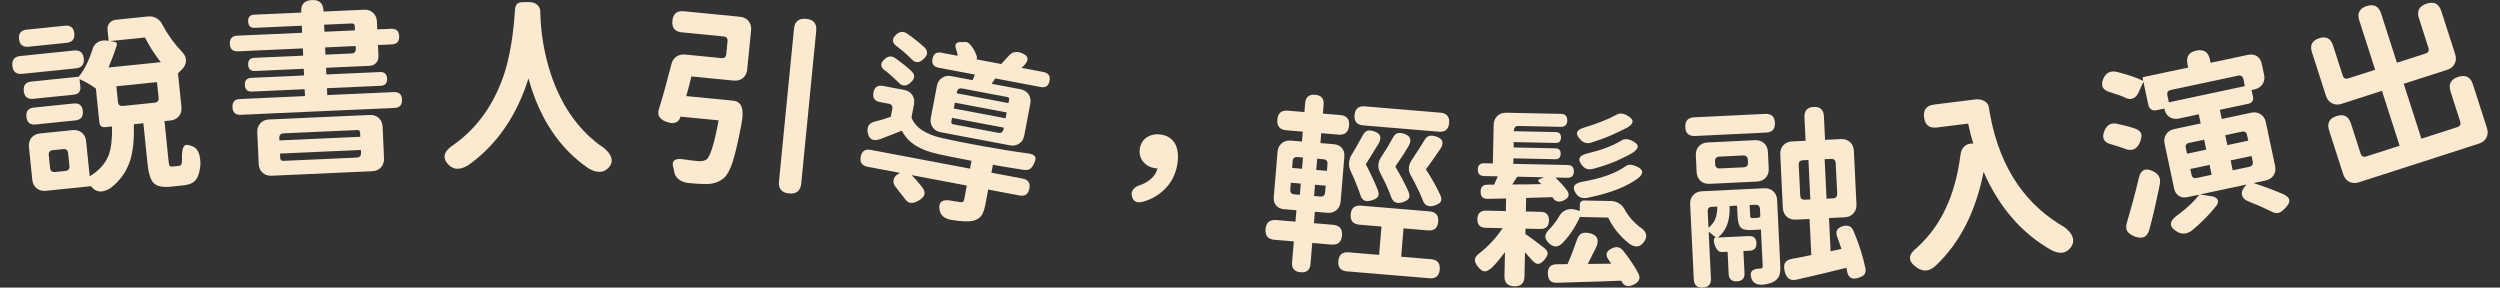 <?xml version="1.0" encoding="utf-8"?>
<!-- Generator: Adobe Illustrator 16.0.0, SVG Export Plug-In . SVG Version: 6.00 Build 0)  -->
<!DOCTYPE svg PUBLIC "-//W3C//DTD SVG 1.1//EN" "http://www.w3.org/Graphics/SVG/1.1/DTD/svg11.dtd">
<svg version="1.1" id="分離模式" xmlns="http://www.w3.org/2000/svg" xmlns:xlink="http://www.w3.org/1999/xlink" x="0px"
	 y="0px" width="275px" height="31.634px" viewBox="0 0 275 31.634" enable-background="new 0 0 275 31.634" xml:space="preserve">
<rect x="0" y="0" width="275" height="31.634" fill="#333333" stroke="none"/>
<g>
	<path fill="#FBE9D0" d="M2.443,8.124C1.789,8.19,1.428,7.896,1.361,7.243C1.295,6.589,1.59,6.227,2.242,6.16l2.945-0.302
		l2.947-0.302C8.789,5.49,9.148,5.784,9.217,6.438C9.283,7.093,8.99,7.454,8.336,7.521L2.443,8.124z M3.131,5.14
		C2.504,5.205,2.158,4.924,2.094,4.297S2.311,3.325,2.938,3.26l2.09-0.213l2.109-0.216c0.627-0.065,0.973,0.217,1.037,0.844
		C8.238,4.301,7.957,4.646,7.33,4.711L3.131,5.14z M18.785,20.532c-0.918,0.094-1.553-0.047-1.9-0.418
		c-0.33-0.348-0.551-1.063-0.662-2.148l-0.451-4.409l-1.045,0.107c0.041,1.642-0.092,2.958-0.398,3.945
		c-0.381,1.223-1.1,2.245-2.154,3.07c-0.451,0.286-0.867,0.413-1.248,0.382c-0.359-0.049-0.658-0.235-0.904-0.562L10,20.48
		l-0.025-0.04l0.004,0.042l-4.93,0.506c-0.404,0.041-0.744-0.052-1.021-0.275c-0.275-0.227-0.436-0.54-0.477-0.945l-0.367-3.592
		c-0.041-0.404,0.051-0.745,0.275-1.021c0.225-0.275,0.539-0.435,0.943-0.477l1.775-0.181l1.797-0.185
		c0.404-0.042,0.744,0.052,1.02,0.276c0.277,0.224,0.436,0.54,0.477,0.943l0.396,3.864c1.033-0.627,1.734-1.416,2.102-2.367
		c0.262-0.73,0.381-1.771,0.355-3.119l-0.73,0.074c-0.404,0.041-0.627-0.14-0.668-0.544l-0.379-3.696
		c-0.488-0.373-1.088-0.721-1.795-1.041l0.09,0.877c0.021,0.223-0.025,0.411-0.143,0.563c-0.119,0.154-0.297,0.242-0.533,0.267
		l-4.512,0.462c-0.627,0.063-0.973-0.225-1.039-0.864C2.551,9.38,2.832,9.034,3.459,8.97L8.66,8.437
		c0.602-0.735,1.1-1.717,1.494-2.938c0.088-0.375,0.281-0.656,0.58-0.841c0.297-0.187,0.646-0.249,1.045-0.191l0.172,0.024
		L11.832,3.32c-0.033-0.319,0.037-0.584,0.215-0.791c0.174-0.209,0.416-0.328,0.723-0.359l3.51-0.36
		c0.334-0.034,0.645,0.03,0.926,0.191c0.285,0.161,0.498,0.388,0.641,0.683c0.578,1.096,1.299,2.099,2.166,3.009
		c0.313,0.307,0.461,0.65,0.443,1.031s-0.207,0.726-0.57,1.03c-0.051,0.047-0.121,0.117-0.209,0.211
		c-0.039,0.045-0.07,0.078-0.098,0.094l0.379,3.698c0.041,0.404-0.051,0.744-0.275,1.02c-0.225,0.276-0.541,0.437-0.943,0.478
		l-0.646,0.065l0.447,4.388c0.029,0.278,0.068,0.454,0.117,0.525c0.049,0.072,0.15,0.102,0.305,0.085l0.73-0.073
		c0.125-0.015,0.211-0.068,0.258-0.164c0.047-0.097,0.07-0.279,0.07-0.546c-0.031-0.729,0.039-1.207,0.213-1.437
		c0.135-0.196,0.379-0.221,0.732-0.075l0.02-0.002l0.023,0.02c0.705,0.152,1.051,0.855,1.039,2.109
		c-0.076,0.781-0.258,1.343-0.547,1.683c-0.277,0.309-0.715,0.495-1.314,0.556L18.785,20.532z M3.922,13.692
		c-0.613,0.064-0.951-0.219-1.016-0.846c-0.063-0.612,0.213-0.95,0.824-1.013l2.174-0.223l2.193-0.225
		c0.613-0.062,0.951,0.212,1.014,0.826c0.064,0.627-0.211,0.971-0.824,1.034L3.922,13.692z M6.061,18.921l1.129-0.116
		c0.334-0.034,0.484-0.218,0.449-0.552l-0.143-1.4c-0.033-0.335-0.219-0.483-0.553-0.45l-1.129,0.115
		C5.48,16.552,5.33,16.736,5.365,17.07l0.072,0.711l0.07,0.688C5.543,18.805,5.727,18.955,6.061,18.921 M11.936,7.427l2.863-0.293
		l2.881-0.295C17,5.966,16.422,5.061,15.945,4.125l-3.844,0.393l0.473,0.078c0.244,0.046,0.334,0.17,0.27,0.373
		C12.602,5.755,12.299,6.574,11.936,7.427 M13.529,11.654l1.734-0.178l1.732-0.177c0.334-0.035,0.484-0.218,0.451-0.553
		l-0.176-1.713l-4.471,0.458l0.176,1.713C13.01,11.539,13.195,11.688,13.529,11.654"/>
	<path fill="#FBE9D0" d="M26.471,12.629c-0.574,0.027-0.873-0.255-0.898-0.843c-0.027-0.573,0.248-0.872,0.82-0.897l7.154-0.32
		l-0.035-0.755l-5.789,0.259c-0.504,0.021-0.768-0.218-0.789-0.721c-0.023-0.504,0.219-0.768,0.723-0.789l5.789-0.261l-0.033-0.733
		l-5.371,0.24c-0.475,0.021-0.723-0.212-0.746-0.702c-0.021-0.476,0.205-0.725,0.682-0.745l5.371-0.241l-0.037-0.797l-7.133,0.32
		c-0.572,0.024-0.873-0.248-0.896-0.822c-0.027-0.574,0.248-0.874,0.82-0.899l7.133-0.318l-0.035-0.777l-5.16,0.232
		c-0.477,0.021-0.725-0.213-0.746-0.702c-0.021-0.477,0.205-0.726,0.682-0.746l5.16-0.231l-0.004-0.104
		c-0.037-0.812,0.357-1.236,1.182-1.272c0.813-0.037,1.236,0.352,1.271,1.162L35.59,1.27l4.447-0.199
		c0.406-0.02,0.74,0.092,1.002,0.334c0.264,0.24,0.404,0.563,0.422,0.968L41.5,3.233l1.51-0.069
		c0.574-0.024,0.873,0.249,0.898,0.823c0.027,0.573-0.248,0.873-0.82,0.897l-1.512,0.067l0.055,1.197
		c0.014,0.307-0.07,0.563-0.25,0.767s-0.43,0.314-0.752,0.328l-4.762,0.213l0.031,0.735l5.896-0.265
		c0.504-0.021,0.766,0.219,0.789,0.723c0.021,0.503-0.219,0.766-0.721,0.789l-5.896,0.263L36,10.457l7.322-0.327
		c0.574-0.025,0.875,0.248,0.898,0.821c0.027,0.587-0.246,0.895-0.818,0.92l-8.477,0.379L26.471,12.629z M29.881,19.329
		c-0.404,0.02-0.738-0.092-1.002-0.333s-0.404-0.563-0.422-0.969l-0.154-3.461c-0.02-0.407,0.092-0.741,0.332-1.003
		c0.24-0.265,0.564-0.405,0.971-0.422l5.516-0.247l5.539-0.248c0.406-0.02,0.74,0.093,1.004,0.333
		c0.262,0.239,0.404,0.563,0.422,0.968l0.154,3.462c0.018,0.406-0.094,0.741-0.334,1.003c-0.24,0.263-0.563,0.404-0.969,0.422
		L29.881,19.329z M30.738,15.445l4.447-0.2l4.447-0.199l-0.02-0.44c-0.01-0.209-0.119-0.311-0.328-0.3l-8.078,0.36
		c-0.336,0.017-0.496,0.191-0.48,0.527L30.738,15.445z M31.176,17.695l8.055-0.361c0.338-0.015,0.496-0.189,0.48-0.525l-0.014-0.315
		l-4.447,0.2l-4.447,0.199l0.021,0.481C30.834,17.599,30.951,17.705,31.176,17.695 M35.689,3.492l3.355-0.15l-0.02-0.461
		c-0.01-0.21-0.119-0.31-0.328-0.301l-1.365,0.062l-1.678,0.074L35.689,3.492z M35.801,6.01l2.855-0.128
		c0.334-0.015,0.496-0.189,0.479-0.524l-0.012-0.294l-1.678,0.075l-1.68,0.074L35.801,6.01z"/>
	<path fill="#FBE9D0" d="M49.348,18.131c-0.77-0.771-0.543-1.536,0.676-2.296c2.574-1.864,4.406-4.495,5.498-7.89
		c0.586-1.892,0.961-4.188,1.129-6.887c0.021-0.393,0.16-0.642,0.414-0.747c0.17-0.067,0.514-0.095,1.031-0.084
		c0.041,0.001,0.076,0.001,0.105,0.002c0.391,0.007,0.701,0.116,0.928,0.323c0.227,0.208,0.328,0.493,0.309,0.856
		c-0.002,0.014-0.002,0.029-0.002,0.042c0.064,2.284,0.439,4.484,1.125,6.598c1.107,3.385,2.889,6.005,5.342,7.86
		c0.607,0.377,1.02,0.771,1.236,1.181c0.256,0.495,0.189,0.949-0.197,1.361c-0.543,0.577-1.271,0.604-2.186,0.081
		c-3.189-2.166-5.398-5.466-6.623-9.903c-1.289,4.105-3.469,7.268-6.539,9.485C50.672,18.712,49.924,18.718,49.348,18.131"/>
	<path fill="#FBE9D0" d="M75.67,20.124c-0.445-0.059-0.803-0.209-1.074-0.453c-0.271-0.245-0.424-0.552-0.457-0.921
		c0-0.015-0.004-0.046-0.012-0.097c-0.01-0.051-0.02-0.09-0.031-0.118c-0.145-0.396-0.127-0.682,0.053-0.86s0.52-0.231,1.018-0.154
		c0.443,0.072,0.965,0.137,1.563,0.197c0.404,0.039,0.727-0.014,0.967-0.16c0.422-0.296,0.873-1.735,1.352-4.319l-4.201-0.411
		c0,0.014-0.002,0.027-0.004,0.042c-0.084,0.286-0.244,0.481-0.479,0.586c-0.236,0.103-0.504,0.111-0.805,0.025
		c-0.959-0.263-1.318-0.756-1.08-1.477c0.453-1.461,0.91-3.105,1.371-4.931c0.078-0.357,0.256-0.636,0.535-0.834
		c0.279-0.196,0.607-0.276,0.984-0.24l3.971,0.39c0.334,0.033,0.518-0.118,0.551-0.452l0.137-1.38
		c0.031-0.334-0.119-0.517-0.453-0.55l-4.576-0.45c-0.768-0.075-1.111-0.503-1.035-1.283c0.074-0.766,0.496-1.111,1.262-1.037
		l3.178,0.313l2.988,0.293c0.404,0.04,0.719,0.197,0.945,0.472c0.227,0.276,0.32,0.615,0.281,1.021L82.193,7.64
		c-0.039,0.405-0.197,0.719-0.473,0.946c-0.275,0.225-0.615,0.318-1.02,0.278l-4.641-0.456c-0.145,0.619-0.336,1.34-0.57,2.16
		l5.121,0.503c0.459,0.046,0.77,0.244,0.932,0.599c0.184,0.426,0.189,1.088,0.016,1.984c-0.348,1.838-0.666,3.213-0.953,4.126
		c-0.281,0.859-0.592,1.447-0.934,1.767c-0.307,0.265-0.635,0.451-0.982,0.557c-0.291,0.099-0.672,0.146-1.143,0.142
		S76.449,20.201,75.67,20.124 M86.803,21.28c-0.822-0.081-1.193-0.524-1.113-1.333l0.822-8.381l0.826-8.4
		c0.078-0.809,0.529-1.172,1.352-1.092c0.809,0.079,1.174,0.522,1.094,1.331l-1.648,16.782
		C88.055,20.996,87.611,21.359,86.803,21.28"/>
	<path fill="#FBE9D0" d="M103.346,23.07c-0.143-0.911,0.367-1.228,1.525-0.952c0.125,0.024,0.283,0.047,0.479,0.07
		c0.111,0.02,0.18,0.034,0.207,0.039c0.289,0.055,0.453-0.022,0.492-0.229l0.299-1.589l-6.066-1.146
		c0.326,0.317,0.711,0.762,1.16,1.329c0.227,0.314,0.307,0.587,0.24,0.815c-0.064,0.231-0.273,0.448-0.625,0.652
		s-0.652,0.289-0.902,0.257c-0.262-0.05-0.498-0.238-0.707-0.563c-0.113-0.148-0.297-0.384-0.551-0.702
		c-0.137-0.183-0.24-0.315-0.309-0.399c-0.248-0.275-0.348-0.559-0.299-0.849c0.047-0.289,0.238-0.523,0.57-0.703l0.145-0.08
		l-3.57-0.676c-0.619-0.116-0.871-0.484-0.754-1.104c0.117-0.619,0.486-0.87,1.105-0.752l4.992,0.944l5.922,1.119l0.164-0.865
		c-1.773-0.336-2.969-0.576-3.582-0.722c-1.055-0.227-1.895-0.536-2.518-0.925c-0.676-0.413-1.199-0.968-1.566-1.664
		c-0.617,0.254-1.418,0.566-2.4,0.937c-0.746,0.258-1.193,0.022-1.342-0.703c-0.133-0.652,0.115-1.062,0.746-1.228
		c0.596-0.143,1.193-0.321,1.789-0.538l0.16-0.846c0.063-0.33-0.07-0.525-0.4-0.589l-0.949-0.179
		c-0.592-0.112-0.832-0.463-0.721-1.056c0.113-0.592,0.465-0.831,1.057-0.72l2.311,0.438c0.398,0.074,0.699,0.26,0.898,0.554
		c0.201,0.294,0.264,0.641,0.189,1.041l-0.273,1.444c0.42,1.091,1.539,1.844,3.355,2.259c1.135,0.256,2.609,0.55,4.43,0.881
		c1.969,0.358,3.664,0.627,5.082,0.811c0.416,0.064,0.662,0.187,0.742,0.364c0.08,0.18,0.02,0.464-0.182,0.854
		c-0.135,0.26-0.281,0.431-0.439,0.515c-0.16,0.084-0.377,0.108-0.654,0.069c-0.666-0.098-1.793-0.281-3.379-0.555l-0.164,0.867
		l3.424,0.648c0.619,0.117,0.871,0.484,0.754,1.104s-0.484,0.87-1.104,0.753l-3.426-0.647l-0.313,1.65
		c-0.107,0.564-0.256,0.979-0.449,1.24c-0.225,0.286-0.551,0.473-0.98,0.563c-0.502,0.09-1.25,0.055-2.246-0.105
		C103.908,24.08,103.453,23.702,103.346,23.07 M98.816,9.047c-0.107-0.104-0.277-0.265-0.508-0.479
		c-0.061-0.054-0.109-0.1-0.146-0.134c-0.049-0.038-0.123-0.103-0.219-0.192c-0.244-0.217-0.436-0.374-0.574-0.471
		c-0.564-0.406-0.574-0.836-0.033-1.289c0.361-0.33,0.744-0.358,1.148-0.082c0.84,0.6,1.457,1.102,1.854,1.505
		c0.34,0.378,0.289,0.766-0.158,1.167C99.68,9.532,99.225,9.524,98.816,9.047 M100.242,6.476c-0.023-0.02-0.061-0.056-0.107-0.106
		c-0.252-0.247-0.453-0.434-0.6-0.562c-0.182-0.163-0.473-0.396-0.871-0.699c-0.578-0.409-0.594-0.854-0.047-1.334
		c0.375-0.328,0.764-0.354,1.168-0.078c0.73,0.508,1.375,1.021,1.932,1.541c0.381,0.398,0.346,0.812-0.105,1.24
		C101.121,6.954,100.666,6.953,100.242,6.476 M103.482,14.546c-0.398-0.075-0.699-0.26-0.898-0.555
		c-0.201-0.293-0.264-0.64-0.189-1.04l0.66-3.487c0.074-0.397,0.26-0.697,0.555-0.898c0.295-0.2,0.643-0.265,1.039-0.188
		l2.332,0.441c0.023-0.052,0.063-0.139,0.113-0.256c0.074-0.157,0.123-0.277,0.152-0.357l-4.002-0.757
		c-0.551-0.104-0.773-0.431-0.67-0.981c0.104-0.55,0.432-0.772,0.98-0.669l1.797,0.339c-0.039-0.248-0.107-0.524-0.207-0.828
		c-0.076-0.2-0.07-0.362,0.018-0.488s0.238-0.191,0.453-0.193l0.643-0.007c0.201-0.005,0.439,0.198,0.719,0.607
		c0.221,0.341,0.375,0.654,0.463,0.941c0.02,0.046,0.027,0.115,0.025,0.207c-0.004,0.093-0.027,0.143-0.072,0.148l-0.041-0.008
		l2.91,0.55l-0.119-0.044c0.037-0.05,0.1-0.116,0.186-0.199c0.268-0.278,0.465-0.49,0.592-0.637
		c0.371-0.457,0.836-0.582,1.396-0.377c0.867,0.306,0.943,0.806,0.229,1.497c-0.016,0.011-0.043,0.033-0.086,0.067
		c-0.043,0.035-0.074,0.066-0.092,0.09l2.414,0.457c0.549,0.104,0.773,0.432,0.668,0.982c-0.104,0.549-0.432,0.771-0.98,0.669
		l-4.994-0.945l-0.389,0.589l3.156,0.598c0.398,0.076,0.699,0.261,0.9,0.554c0.201,0.295,0.264,0.642,0.188,1.04l-0.66,3.488
		c-0.074,0.398-0.26,0.698-0.555,0.898c-0.293,0.201-0.641,0.265-1.039,0.189l-3.797-0.718L103.482,14.546z M104.865,13.675
		l2.58,0.488l2.352,0.445c0.332,0.062,0.527-0.072,0.59-0.402l0.031-0.165l-5.695-1.077l-0.074,0.394
		C104.613,13.535,104.686,13.643,104.865,13.675 M104.918,11.934l2.848,0.537l2.846,0.539l0.121-0.64l-5.693-1.077L104.918,11.934z
		 M105.232,10.261l2.848,0.539l2.848,0.538L111,10.967c0.029-0.165-0.037-0.264-0.203-0.295l-4.951-0.936
		c-0.33-0.063-0.527,0.071-0.59,0.4L105.232,10.261z"/>
	<path fill="#FBE9D0" d="M124.506,21.576c-0.072-0.293-0.014-0.553,0.176-0.78c0.186-0.213,0.439-0.361,0.764-0.442
		c1.047-0.402,1.672-1.012,1.875-1.832c-0.043,0.008-0.121,0.004-0.232-0.011c-0.541-0.079-0.975-0.303-1.303-0.675
		c-0.354-0.405-0.488-0.891-0.408-1.459c0.082-0.568,0.348-0.996,0.801-1.285c0.436-0.278,0.938-0.375,1.506-0.294
		c0.721,0.103,1.244,0.439,1.572,1.01c0.303,0.553,0.393,1.273,0.264,2.16c-0.17,1.191-0.68,2.179-1.527,2.963
		c-0.67,0.625-1.465,1.056-2.391,1.291C125.004,22.348,124.639,22.134,124.506,21.576"/>
	<path fill="#FBE9D0" d="M143.07,29.949c-0.686-0.056-0.998-0.419-0.943-1.089l0.193-2.302l-2.113-0.178
		c-0.725-0.06-1.059-0.453-0.998-1.179c0.063-0.725,0.453-1.058,1.18-0.998l0.502,0.042l1.611,0.135l0.105-1.256l-1.361-0.113
		c-0.377-0.03-0.668-0.168-0.871-0.409c-0.205-0.241-0.291-0.552-0.26-0.929l0.414-4.96c0.035-0.403,0.186-0.722,0.459-0.952
		c0.271-0.229,0.609-0.327,1.014-0.294l1.215,0.102l0.09-1.088l-1.82-0.153c-0.711-0.058-1.037-0.451-0.977-1.176
		c0.061-0.712,0.445-1.038,1.156-0.979l1.82,0.152l0.084-0.983c0.055-0.67,0.424-0.977,1.107-0.919
		c0.67,0.057,0.977,0.418,0.922,1.088l-0.082,0.983l1.904,0.16c0.711,0.059,1.037,0.445,0.979,1.156
		c-0.061,0.725-0.447,1.058-1.158,0.999l-1.904-0.158l-0.092,1.088l1.443,0.12c0.406,0.034,0.713,0.175,0.924,0.424
		c0.211,0.25,0.301,0.578,0.266,0.982l-0.408,4.896c-0.033,0.406-0.188,0.723-0.459,0.953c-0.271,0.229-0.611,0.329-1.016,0.294
		l-1.359-0.113l-0.105,1.256l2.094,0.175c0.725,0.06,1.057,0.454,0.996,1.18c-0.059,0.725-0.453,1.057-1.178,0.997l-2.094-0.175
		l-0.191,2.302C144.104,29.698,143.738,30.005,143.07,29.949 M142.395,21.38l0.586,0.05l0.051-0.607l0.053-0.628l-1.09-0.091
		l-0.061,0.731C141.906,21.17,142.059,21.353,142.395,21.38 M142.131,18.472l1.088,0.091l0.053-0.608l0.051-0.627l-0.607-0.05
		c-0.32-0.028-0.494,0.12-0.521,0.439L142.131,18.472z M144.549,21.561l0.67,0.055c0.336,0.029,0.518-0.125,0.545-0.459l0.061-0.733
		l-1.172-0.098l-0.053,0.627L144.549,21.561z M144.789,18.693l1.172,0.097l0.063-0.731c0.027-0.335-0.125-0.517-0.461-0.544
		l-0.67-0.057l-0.053,0.628L144.789,18.693z M148.178,29.85c-0.697-0.059-1.018-0.437-0.959-1.134s0.436-1.018,1.135-0.959
		l3.348,0.279l0.26-3.118l-2.428-0.203c-0.697-0.058-1.018-0.435-0.959-1.134c0.059-0.697,0.436-1.016,1.135-0.959l7.533,0.629
		c0.697,0.06,1.018,0.438,0.959,1.134c-0.059,0.698-0.438,1.019-1.135,0.959l-2.678-0.224l-0.26,3.119l3.285,0.274
		c0.697,0.059,1.018,0.436,0.959,1.134c-0.059,0.696-0.436,1.017-1.135,0.959l-4.541-0.379L148.178,29.85z M150.896,22.036
		c-0.348,0.106-0.621,0.111-0.824,0.016c-0.203-0.094-0.354-0.313-0.451-0.658c-0.111-0.348-0.25-0.717-0.414-1.11
		c-0.172-0.449-0.391-0.952-0.652-1.507c-0.121-0.249-0.174-0.528-0.162-0.836c0.012-0.309,0.09-0.582,0.236-0.824
		c0.359-0.587,0.787-1.338,1.285-2.252c0.133-0.255,0.301-0.417,0.504-0.485c0.172-0.056,0.41-0.036,0.711,0.061
		c0.727,0.228,0.898,0.678,0.52,1.349c-0.344,0.576-0.814,1.337-1.412,2.284c0.557,1.059,0.998,2.001,1.322,2.83
		c0.113,0.318,0.117,0.561,0.014,0.728C151.467,21.797,151.24,21.933,150.896,22.036 M149.961,13.793
		c-0.697-0.058-1.018-0.436-0.959-1.134c0.059-0.697,0.438-1.017,1.133-0.959l4.145,0.346l4.164,0.349
		c0.697,0.058,1.018,0.436,0.959,1.134s-0.436,1.017-1.133,0.959L149.961,13.793z M153.016,21.634
		c-0.023-0.058-0.059-0.145-0.105-0.262c-0.137-0.362-0.256-0.645-0.35-0.85c-0.014-0.016-0.025-0.044-0.035-0.087
		c-0.287-0.602-0.51-1.047-0.668-1.343c-0.342-0.632-0.318-1.233,0.066-1.807c0.516-0.771,0.945-1.487,1.297-2.146
		c0.133-0.257,0.301-0.417,0.504-0.484c0.174-0.056,0.41-0.037,0.711,0.058c0.713,0.229,0.885,0.672,0.521,1.329
		c-0.33,0.577-0.822,1.337-1.475,2.279c0.627,1.064,1.117,1.998,1.471,2.8c0.115,0.319,0.115,0.558,0.004,0.717
		c-0.098,0.16-0.32,0.296-0.666,0.407C153.641,22.459,153.215,22.255,153.016,21.634 M156.502,22.01
		c-0.021-0.059-0.059-0.139-0.105-0.24c-0.164-0.406-0.299-0.713-0.408-0.919c-0.287-0.601-0.541-1.093-0.762-1.477
		c-0.357-0.592-0.338-1.179,0.063-1.764c0.611-0.918,1.08-1.652,1.406-2.201c0.148-0.254,0.322-0.409,0.523-0.462
		c0.188-0.054,0.432-0.035,0.732,0.061c0.768,0.232,0.926,0.695,0.475,1.39c-0.529,0.784-1.055,1.526-1.578,2.228
		c0.674,1.039,1.205,1.99,1.596,2.853c0.129,0.305,0.137,0.545,0.025,0.718c-0.098,0.161-0.32,0.296-0.668,0.408
		C157.139,22.815,156.705,22.616,156.502,22.01"/>
	<path fill="#FBE9D0" d="M166.58,31.491c-0.742-0.016-1.104-0.388-1.09-1.114l0.057-2.646c-0.563,0.759-1.051,1.337-1.465,1.734
		c-0.301,0.26-0.555,0.387-0.766,0.384c-0.223-0.005-0.457-0.158-0.703-0.457c-0.287-0.341-0.41-0.634-0.371-0.879
		c0.041-0.244,0.244-0.496,0.615-0.753c0.939-0.751,1.748-1.637,2.428-2.66l-1.848-0.039c-0.629-0.012-0.938-0.334-0.924-0.963
		c0.012-0.63,0.334-0.939,0.965-0.926l2.162,0.046l0.029-1.386l-1.998,0.042c-0.531,0.018-0.799-0.233-0.803-0.752
		c-0.016-0.532,0.234-0.801,0.752-0.805l0.736-0.006c0.088-0.193,0.219-0.499,0.396-0.915l-1.512-0.032
		c-0.463-0.01-0.688-0.252-0.678-0.728c0.01-0.462,0.246-0.688,0.707-0.678l0.945,0.019l0.088-4.241
		c0.008-0.404,0.141-0.731,0.398-0.978c0.258-0.247,0.588-0.367,0.994-0.358l2.668,0.057l3.338,0.068
		c0.475,0.01,0.709,0.253,0.699,0.729c-0.01,0.476-0.254,0.709-0.73,0.698l-4.617-0.097c-0.336-0.007-0.508,0.159-0.516,0.494
		l-0.002,0.084l4.598,0.096c0.393,0.009,0.584,0.208,0.576,0.601c-0.008,0.405-0.209,0.604-0.6,0.596l-4.598-0.095L166.5,16.22
		l4.598,0.095c0.393,0.009,0.586,0.209,0.576,0.602c-0.008,0.405-0.209,0.604-0.6,0.597l-4.598-0.096l-0.014,0.607l5.984,0.125
		c0.461,0.01,0.688,0.245,0.678,0.707c-0.01,0.478-0.246,0.709-0.707,0.7l-1.324-0.028c0.563,0.544,0.994,1.023,1.295,1.436
		c0.311,0.469,0.172,0.837-0.424,1.104c-0.508,0.229-0.912,0.101-1.209-0.383l-2.881,0.087l-0.029,1.492l1.615,0.033
		c0.631,0.013,0.939,0.335,0.926,0.965c-0.014,0.629-0.334,0.938-0.965,0.924l-1.617-0.033l-0.012,0.588
		c0.469,0.305,1.16,0.816,2.068,1.534c0.262,0.216,0.391,0.414,0.387,0.597s-0.121,0.41-0.35,0.687
		c-0.26,0.316-0.5,0.472-0.725,0.467c-0.209-0.005-0.443-0.163-0.705-0.476c-0.301-0.343-0.539-0.607-0.717-0.792l-0.057,2.666
		C167.68,31.149,167.309,31.507,166.58,31.491 M166.354,20.292l1.596-0.01l1.598-0.029c-0.027-0.028-0.072-0.071-0.135-0.129
		c-0.061-0.058-0.107-0.101-0.135-0.13c-0.137-0.113-0.121-0.204,0.049-0.271l0.488-0.221l-2.918-0.063
		c-0.086,0.125-0.203,0.306-0.348,0.539C166.461,20.118,166.396,20.223,166.354,20.292 M170.418,26.782
		c-0.314-0.286-0.457-0.562-0.424-0.827c0.02-0.253,0.193-0.528,0.521-0.829c0.373-0.399,0.682-0.807,0.928-1.222
		c0.176-0.359,0.426-0.617,0.752-0.771c0.326-0.155,0.684-0.179,1.074-0.073l0.5,0.137l0.014-0.65
		c0.006-0.336,0.178-0.5,0.514-0.493l1.742,0.036l1.197,0.024c0.322,0.008,0.621,0.102,0.898,0.281
		c0.275,0.181,0.48,0.42,0.615,0.717c0.404,0.708,0.932,1.315,1.578,1.819c0.816,0.493,0.973,1.07,0.469,1.73
		c-0.402,0.538-0.924,0.591-1.559,0.157c-1.061-0.848-1.838-1.81-2.334-2.885l-3.107-0.063c-0.543,1.163-1.199,2.138-1.973,2.92
		C171.354,27.216,170.885,27.213,170.418,26.782 M178.336,30.876c-1.809,0.073-3.23,0.121-4.268,0.141
		c-1.248,0.031-2.186,0.06-2.816,0.089c-0.336,0.007-0.58-0.068-0.73-0.225c-0.15-0.157-0.236-0.405-0.258-0.74
		c-0.041-0.715,0.289-1.073,0.988-1.073l1.178-0.016c0.338-0.765,0.672-1.625,0.998-2.584c0.121-0.391,0.293-0.646,0.52-0.768
		c0.227-0.12,0.543-0.136,0.947-0.043c0.836,0.215,1.055,0.743,0.66,1.59c-0.191,0.389-0.469,0.941-0.834,1.662
		c-0.029,0.057-0.051,0.098-0.064,0.125l2.563-0.03c-0.082-0.127-0.162-0.255-0.242-0.383c-0.438-0.569-0.316-1.009,0.361-1.315
		c0.48-0.229,0.885-0.136,1.213,0.277c0.709,0.883,1.279,1.741,1.711,2.576c0.215,0.51,0.002,0.903-0.635,1.185
		C179.021,31.61,178.59,31.455,178.336,30.876 M173.348,21.276c-0.477-0.71-0.201-1.144,0.824-1.305
		c1.982-0.351,3.5-0.895,4.551-1.627c0.186-0.151,0.375-0.224,0.572-0.22c0.154-0.012,0.363,0.035,0.627,0.14
		c0.848,0.339,0.943,0.782,0.287,1.329c-0.611,0.449-1.342,0.846-2.188,1.192c-0.975,0.387-2.088,0.706-3.338,0.961
		C174.076,21.874,173.633,21.718,173.348,21.276 M173.85,15.364c-0.316-0.343-0.436-0.617-0.361-0.827
		c0.074-0.207,0.336-0.378,0.787-0.509c1.467-0.444,2.639-0.911,3.516-1.396c0.326-0.203,0.711-0.189,1.154,0.045
		c0.818,0.437,0.844,0.885,0.078,1.345c-0.355,0.19-0.914,0.457-1.676,0.806c-0.623,0.281-1.393,0.566-2.309,0.854
		C174.574,15.827,174.178,15.722,173.85,15.364 M174.041,18.203c-0.561-0.669-0.361-1.112,0.596-1.33
		c1.549-0.374,2.775-0.84,3.684-1.395c0.313-0.217,0.699-0.223,1.156-0.018c0.818,0.367,0.887,0.796,0.203,1.286
		c-0.482,0.298-1.084,0.606-1.805,0.929c-0.848,0.359-1.715,0.657-2.602,0.89C174.752,18.71,174.342,18.589,174.041,18.203"/>
	<path fill="#FBE9D0" d="M186.459,14.959c-0.686,0.033-1.045-0.293-1.076-0.978c-0.033-0.687,0.293-1.046,0.977-1.077l7.805-0.376
		c0.684-0.033,1.043,0.293,1.076,0.978c0.033,0.686-0.293,1.044-0.979,1.077l-3.9,0.188L186.459,14.959z M192.66,30.639
		c-0.246-0.718,0.059-1.082,0.914-1.096c0.029-0.001,0.055-0.002,0.084-0.003c0.168-0.008,0.248-0.104,0.24-0.285l-0.195-4.006
		l-0.084,0.003l-0.984,0.048c-0.574,0.028-0.961-0.065-1.16-0.281c-0.199-0.214-0.314-0.649-0.348-1.308l-0.053-1.09l-0.816,0.04
		c0.02,0.713-0.043,1.312-0.188,1.796c-0.191,0.667-0.559,1.225-1.098,1.671l3.398-0.164c0.531-0.024,0.811,0.229,0.836,0.759
		c0.025,0.545-0.225,0.831-0.758,0.857l-0.672,0.032l0.119,2.433c0.025,0.574-0.246,0.873-0.82,0.902
		c-0.586,0.027-0.895-0.244-0.922-0.818l-0.117-2.433l-0.65,0.03c-0.238,0.013-0.441-0.133-0.609-0.434
		c-0.152-0.244-0.236-0.52-0.25-0.828c-0.01-0.21,0.047-0.318,0.174-0.324l0.041-0.002c-0.191-0.186-0.453-0.397-0.787-0.635
		l0.248,5.139c0.029,0.631-0.27,0.959-0.898,0.989c-0.629,0.031-0.959-0.268-0.988-0.897l-0.4-8.265
		c-0.018-0.404,0.092-0.739,0.33-1.004c0.24-0.264,0.563-0.406,0.969-0.425l3.418-0.165l3.42-0.165
		c0.406-0.019,0.74,0.091,1.004,0.33c0.264,0.24,0.406,0.563,0.426,0.968l0.346,7.195c0.021,0.461-0.01,0.82-0.096,1.077
		c-0.1,0.27-0.277,0.488-0.535,0.655c-0.285,0.184-0.701,0.309-1.244,0.376C193.271,31.374,192.838,31.149,192.66,30.639
		 M188.059,20.222c-0.406,0.021-0.74-0.091-1.004-0.33c-0.264-0.238-0.406-0.561-0.426-0.968l-0.088-1.824
		c-0.018-0.405,0.092-0.739,0.33-1.005c0.24-0.263,0.563-0.404,0.969-0.425l2.602-0.125l2.6-0.125c0.406-0.019,0.74,0.09,1.004,0.33
		s0.406,0.562,0.426,0.968l0.088,1.824c0.02,0.407-0.092,0.741-0.33,1.004c-0.24,0.265-0.563,0.407-0.969,0.426L188.059,20.222z
		 M187.934,25.064c0.404-0.343,0.674-0.728,0.807-1.153c0.121-0.412,0.172-0.808,0.154-1.186l-0.609,0.029
		c-0.307,0.015-0.453,0.176-0.439,0.484L187.934,25.064z M189.195,18.528l1.301-0.063l1.301-0.063
		c0.336-0.017,0.496-0.192,0.479-0.528l-0.014-0.293c-0.016-0.335-0.191-0.496-0.527-0.479l-2.602,0.125
		c-0.334,0.018-0.494,0.192-0.479,0.527l0.014,0.294C188.686,18.384,188.861,18.543,189.195,18.528 M192.781,23.99l0.545-0.027
		c0.154-0.007,0.256-0.061,0.309-0.162l-0.039-0.797c-0.016-0.336-0.191-0.495-0.527-0.479l-0.609,0.028l0.053,1.091
		c0.008,0.141,0.025,0.237,0.057,0.292C192.598,23.977,192.668,23.995,192.781,23.99 M203.174,29.817
		c-0.002-0.042-0.012-0.102-0.027-0.178c-0.02-0.075-0.037-0.135-0.053-0.177c-1.744,0.436-3.561,0.866-5.445,1.293
		c-0.693,0.173-1.135-0.121-1.326-0.882c-0.104-0.416-0.094-0.735,0.027-0.959c0.123-0.222,0.387-0.372,0.789-0.447
		c0.682-0.117,1.383-0.256,2.104-0.417l-0.191-3.964l-1.51,0.073c-0.406,0.019-0.74-0.091-1.004-0.33
		c-0.264-0.24-0.406-0.563-0.426-0.968l-0.283-5.873c-0.02-0.406,0.092-0.74,0.33-1.004c0.24-0.265,0.563-0.405,0.969-0.426
		l1.488-0.071l-0.125-2.602c-0.033-0.713,0.305-1.087,1.02-1.121c0.713-0.034,1.086,0.306,1.121,1.019l0.125,2.601l1.74-0.084
		c0.406-0.019,0.74,0.091,1.004,0.33c0.264,0.24,0.406,0.563,0.426,0.968l0.141,2.938l0.143,2.936c0.02,0.405-0.092,0.74-0.33,1.004
		c-0.24,0.265-0.563,0.405-0.969,0.426l-1.719,0.083l0.174,3.648l1.188-0.246c-0.197-0.605-0.352-1.055-0.465-1.344
		c-0.225-0.591-0.012-0.98,0.639-1.166c0.566-0.153,0.953,0.025,1.16,0.533c0.617,1.47,1.055,2.843,1.313,4.121
		c0.043,0.292,0.004,0.51-0.115,0.656c-0.119,0.146-0.33,0.27-0.633,0.367C203.719,30.8,203.293,30.554,203.174,29.817
		 M198.549,21.966l0.588-0.028l-0.104-2.159l-0.105-2.183l-0.609,0.029c-0.32,0.016-0.475,0.185-0.459,0.506l0.164,3.357
		C198.037,21.823,198.213,21.983,198.549,21.966 M200.92,21.853l0.691-0.033c0.336-0.017,0.496-0.192,0.48-0.528l-0.162-3.334
		c-0.016-0.336-0.191-0.496-0.527-0.48l-0.691,0.033l0.105,2.183L200.92,21.853z"/>
	<path fill="#FBE9D0" d="M210.846,29.428c-0.523-0.356-0.773-0.722-0.75-1.092c0.014-0.34,0.283-0.72,0.813-1.137
		c2.584-2.34,4.164-5.697,4.732-10.071c0.043-0.456,0.188-0.799,0.434-1.026c0.248-0.229,0.555-0.33,0.924-0.307l0.066,0.015
		c-0.207-0.639-0.398-1.376-0.572-2.216l-3.439,0.43c-0.832,0.103-1.303-0.27-1.408-1.116c-0.104-0.833,0.262-1.302,1.096-1.407
		l2.313-0.287l2.209-0.274c0.389-0.049,0.734,0.013,1.039,0.187c0.275,0.178,0.428,0.378,0.455,0.601
		c0.912,5.968,3.51,10.277,7.791,12.933c0.588,0.308,1.014,0.671,1.277,1.09c0.303,0.498,0.297,0.971-0.014,1.419
		c-0.502,0.727-1.236,0.831-2.203,0.318c-3.234-1.841-5.707-4.701-7.416-8.579c-0.863,4.411-2.641,7.87-5.332,10.377
		C212.197,29.86,211.525,29.907,210.846,29.428"/>
	<path fill="#FBE9D0" d="M239.455,25.474c-0.936-0.56-0.863-1.197,0.215-1.914c1.023-0.775,1.771-1.494,2.248-2.152l-1.314,0.279
		c-0.357,0.075-0.668,0.027-0.934-0.145s-0.436-0.438-0.512-0.793l-1.049-4.929c-0.086-0.398-0.031-0.745,0.164-1.044
		c0.193-0.301,0.488-0.491,0.887-0.576l2.916-0.62l-0.215-1.007l-2.176,0.464c-0.398,0.084-0.742,0.032-1.033-0.157
		c-0.289-0.188-0.477-0.481-0.563-0.878l-0.012-0.063l-0.863,0.185c-0.219,0.047-0.412,0.016-0.578-0.092
		c-0.166-0.108-0.271-0.271-0.318-0.49l-0.543-2.547l-0.541,1.188c-0.135,0.316-0.332,0.526-0.596,0.632
		c-0.264,0.107-0.523,0.095-0.781-0.037c-0.398-0.188-0.941-0.388-1.631-0.599c-0.936-0.229-1.213-0.758-0.83-1.584
		c0.275-0.588,0.74-0.823,1.396-0.705c1.285,0.328,2.273,0.662,2.961,1.002l-0.057-0.267c-0.018-0.082,0.014-0.132,0.096-0.15
		l4.91-1.045l-0.078-0.369c-0.174-0.821,0.148-1.319,0.969-1.495c0.822-0.175,1.32,0.148,1.496,0.971l0.078,0.37l2.67-0.568
		l1.418-0.302c0.396-0.084,0.732-0.038,1.006,0.139c0.275,0.179,0.453,0.466,0.537,0.864l0.25,1.17
		c0.084,0.396,0.029,0.745-0.164,1.045c-0.193,0.298-0.49,0.49-0.887,0.575l-0.328,0.068l0.16,0.761
		c0.039,0.179,0.016,0.338-0.07,0.476c-0.084,0.142-0.223,0.231-0.414,0.272l-3.162,0.673l0.213,1.007l3.225-0.688
		c0.398-0.085,0.746-0.029,1.045,0.164c0.299,0.194,0.492,0.489,0.576,0.888l1.018,4.786c0.084,0.396,0.029,0.744-0.164,1.044
		c-0.193,0.299-0.49,0.489-0.887,0.574l-1.314,0.279c1.168,0.382,2.266,0.792,3.289,1.233c0.414,0.197,0.627,0.425,0.641,0.68
		c0.02,0.239-0.139,0.53-0.48,0.874c-0.258,0.27-0.488,0.434-0.691,0.491c-0.229,0.063-0.498,0.013-0.805-0.151
		c-0.721-0.36-1.52-0.714-2.393-1.057c-0.48-0.17-0.76-0.422-0.836-0.756c-0.08-0.334,0.057-0.683,0.41-1.043l0.105-0.109
		L242,21.389l1.287,0.199c0.342,0.056,0.559,0.185,0.65,0.387c0.096,0.202,0.045,0.424-0.146,0.665
		c-0.744,0.946-1.627,1.842-2.648,2.69C240.576,25.764,240.014,25.813,239.455,25.474 M233.666,16.336
		c-0.248-0.09-0.441-0.157-0.578-0.199c-0.369-0.122-0.645-0.207-0.828-0.254c-0.857-0.203-1.111-0.714-0.756-1.535
		c0.26-0.598,0.693-0.848,1.301-0.749c0.84,0.18,1.529,0.362,2.07,0.547c0.359,0.14,0.578,0.328,0.658,0.568
		c0.063,0.231,0.02,0.533-0.129,0.909C235.066,16.453,234.486,16.69,233.666,16.336 M234.803,26.013
		c-0.408-0.171-0.68-0.371-0.814-0.599c-0.141-0.257-0.145-0.584-0.016-0.985c0.143-0.473,0.355-1.22,0.639-2.24
		c0.264-0.985,0.48-1.849,0.652-2.586c0.205-0.917,0.732-1.172,1.576-0.765c0.621,0.297,0.867,0.775,0.736,1.432
		c-0.41,2.05-0.789,3.696-1.139,4.944C236.219,26.077,235.676,26.342,234.803,26.013 M238.576,11.255l4.17-0.888l4.189-0.893
		l-0.162-0.761c-0.07-0.328-0.27-0.458-0.598-0.387l-7.375,1.568c-0.328,0.07-0.457,0.271-0.387,0.6L238.576,11.255z
		 M240.574,16.905l2.113-0.45l-0.23-1.088l-1.068,0.226l-0.596,0.127c-0.301,0.065-0.42,0.247-0.355,0.548L240.574,16.905z
		 M241.635,19.578l1.645-0.351l-0.232-1.089l-1.068,0.229l-1.047,0.222l0.131,0.617C241.129,19.521,241.32,19.645,241.635,19.578
		 M245.01,15.961l1.15-0.245l1.15-0.245l-0.133-0.616c-0.066-0.313-0.258-0.438-0.572-0.372l-1.828,0.391L245.01,15.961z
		 M245.6,18.734l1.15-0.245l0.658-0.141c0.328-0.069,0.457-0.269,0.387-0.597l-0.127-0.596l-2.299,0.488L245.6,18.734z"/>
	<path fill="#FBE9D0" d="M259.473,20.052c-0.387,0.125-0.738,0.105-1.057-0.057c-0.316-0.163-0.537-0.437-0.662-0.824l-1.551-4.816
		c-0.256-0.8,0.014-1.328,0.814-1.586c0.799-0.258,1.328,0.013,1.586,0.813l1.061,3.299c0.104,0.319,0.314,0.429,0.635,0.325
		l3.658-1.177l-1.943-6.038l-4.438,1.429c-0.387,0.124-0.738,0.106-1.057-0.057c-0.316-0.163-0.537-0.438-0.662-0.824l-1.543-4.798
		c-0.25-0.772,0.014-1.284,0.785-1.532c0.773-0.249,1.285,0.013,1.533,0.786l1.063,3.298c0.102,0.321,0.314,0.429,0.633,0.325
		l2.939-0.945l-1.744-5.417c-0.258-0.8,0.014-1.328,0.814-1.586c0.799-0.257,1.328,0.015,1.584,0.814l1.744,5.417l3.139-1.01
		c0.32-0.104,0.428-0.315,0.324-0.635l-1.041-3.238c-0.262-0.813,0.02-1.353,0.846-1.618c0.814-0.263,1.352,0.014,1.613,0.827
		l1.525,4.736c0.125,0.388,0.104,0.738-0.059,1.057c-0.162,0.316-0.438,0.538-0.824,0.662l-4.777,1.537l1.943,6.037l3.938-1.267
		c0.322-0.104,0.43-0.315,0.326-0.635l-1.055-3.279c-0.262-0.812,0.02-1.351,0.846-1.618c0.813-0.261,1.352,0.016,1.613,0.827
		l1.543,4.798c0.125,0.387,0.105,0.739-0.057,1.055c-0.164,0.317-0.438,0.538-0.824,0.662l-6.637,2.138L259.473,20.052z"/>
</g>
</svg>
